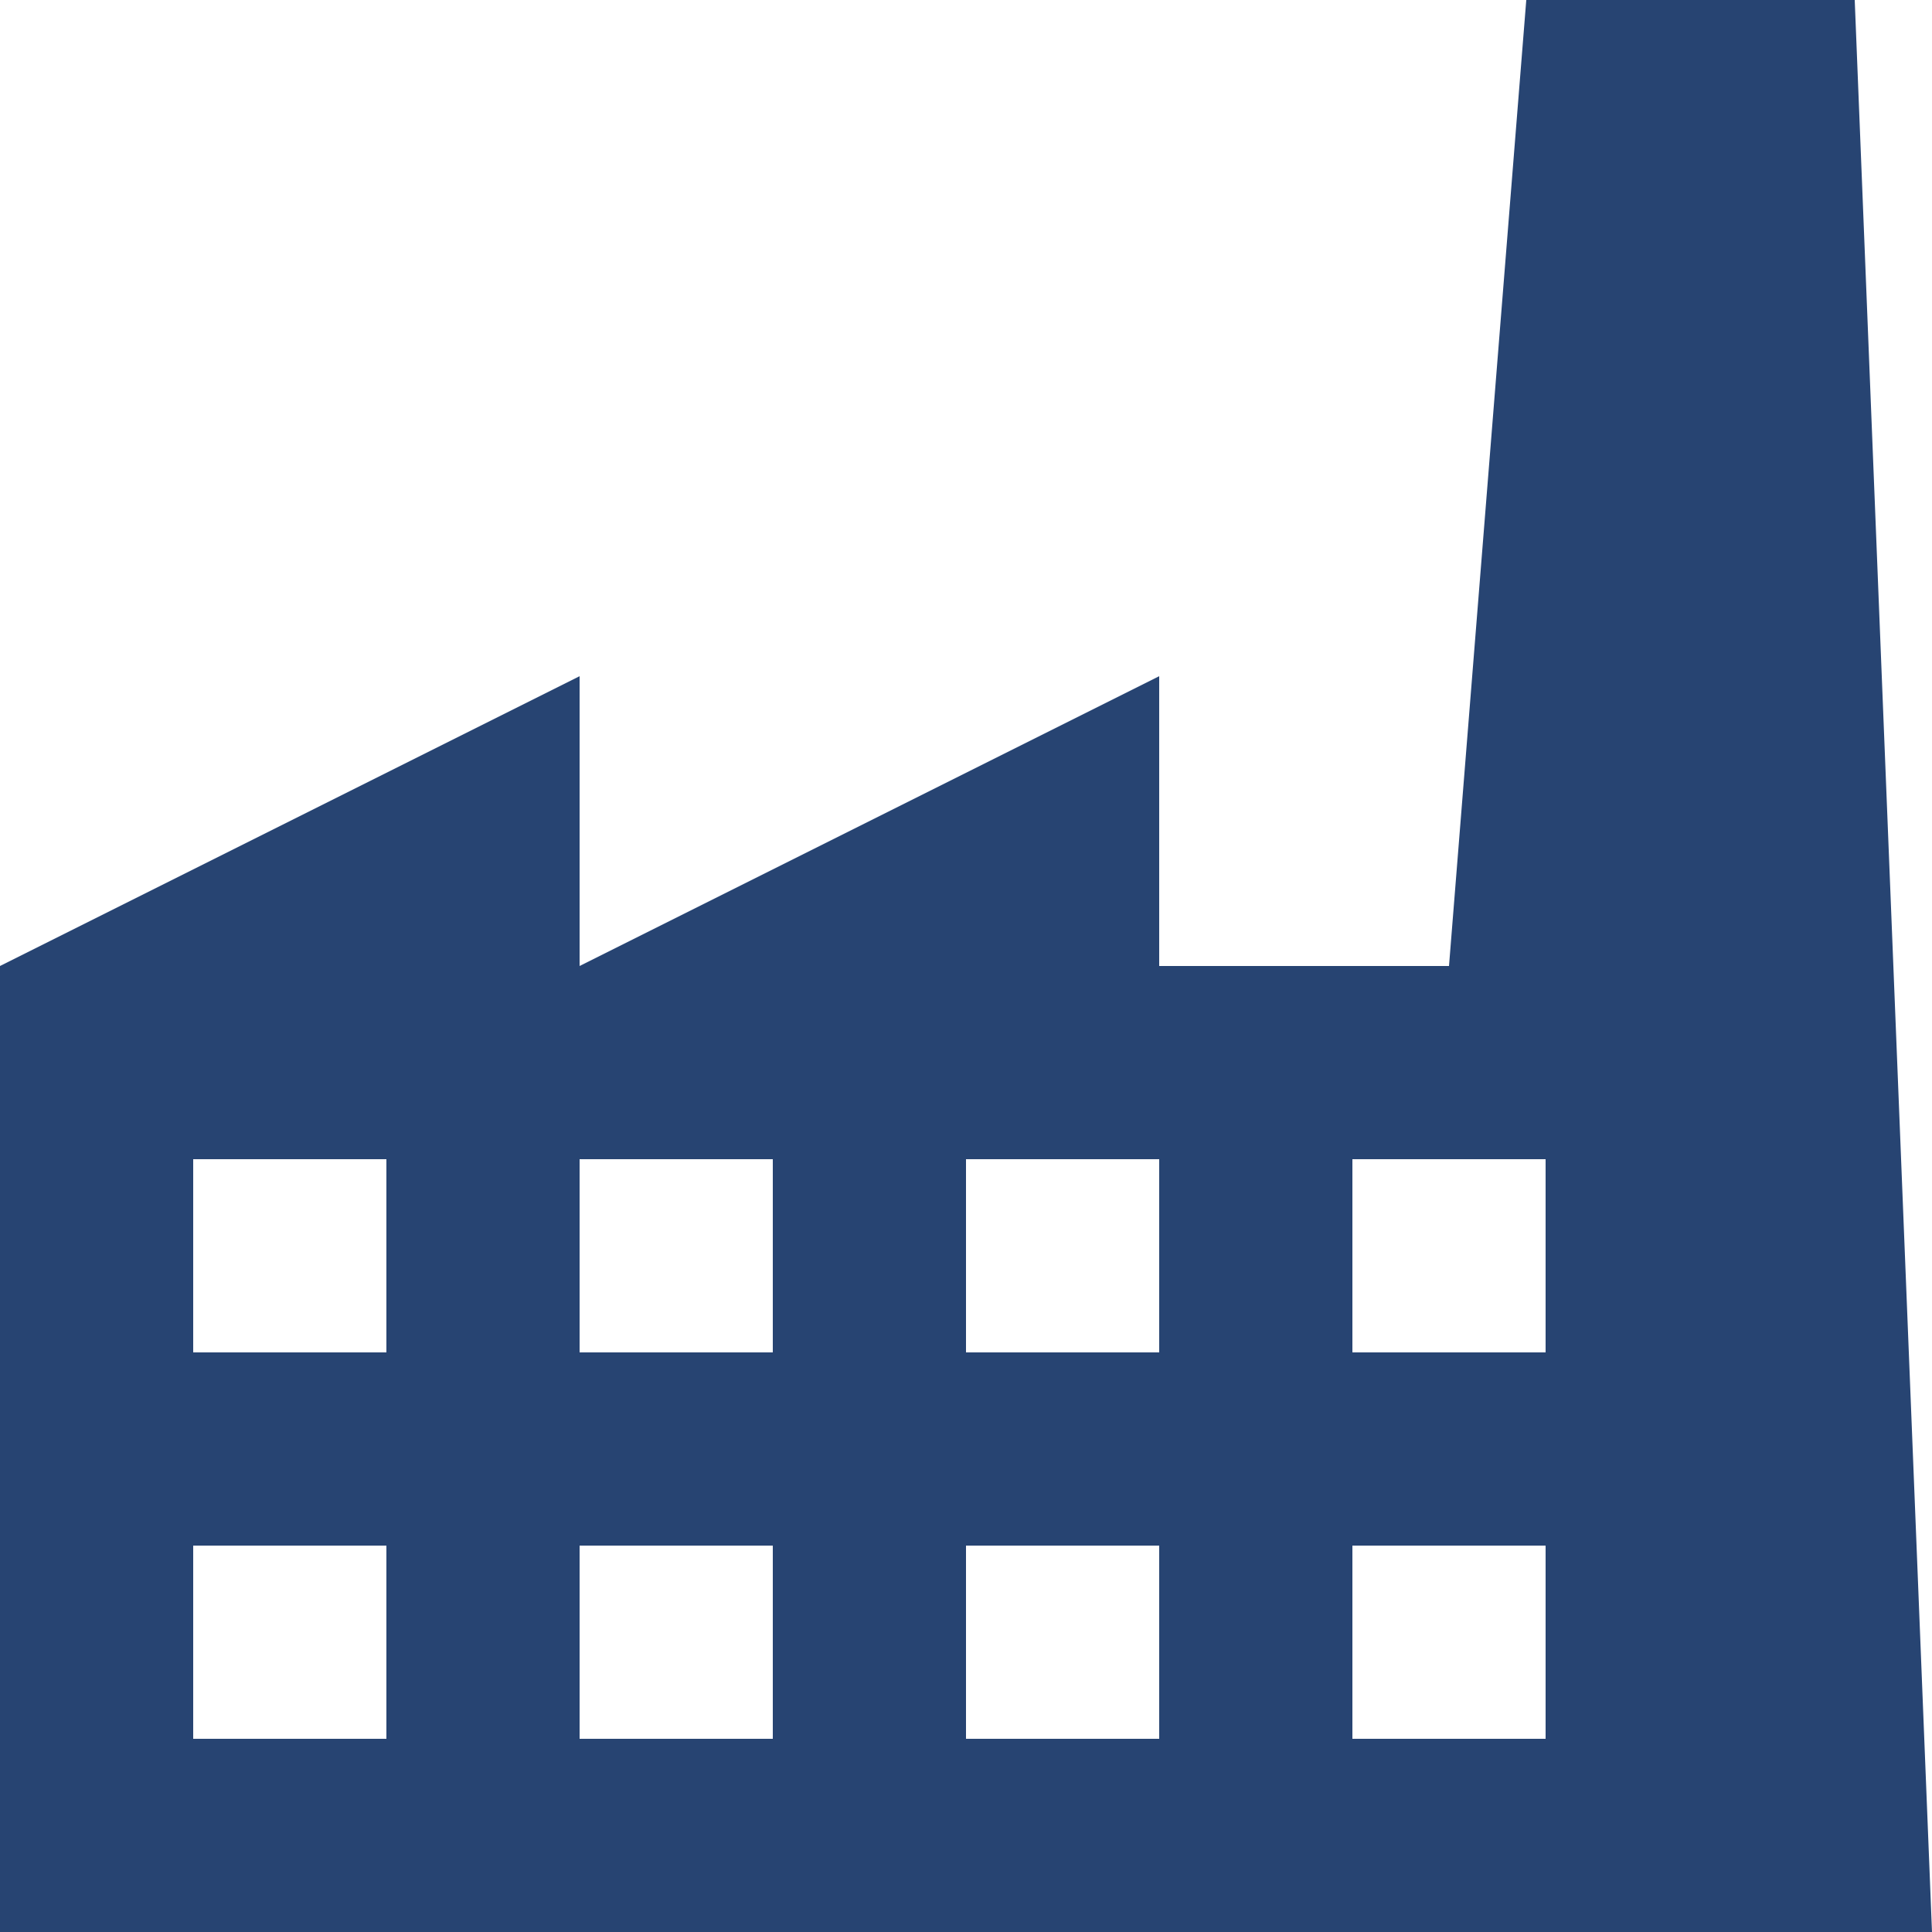 <?xml version="1.0" encoding="UTF-8" standalone="no"?><svg xmlns="http://www.w3.org/2000/svg" xmlns:xlink="http://www.w3.org/1999/xlink" fill="#274472" height="20" preserveAspectRatio="xMidYMid meet" version="1" viewBox="2.0 2.0 20.0 20.0" width="20" zoomAndPan="magnify"><g id="change1_1"><path d="M21.2,2h-3.4L17,12h-3V9l-6,3V9l-6,3v10h20L21.2,2z M6,16H4v-2h2V16z M10,16H8v-2h2V16z M12,14h2v2h-2V14z M6,20H4v-2h2V20z M10,20H8v-2h2V20z M12,18h2v2h-2V18z M16,14h2v2h-2V14z M16,18h2v2h-2V18z" fill="inherit"/></g></svg>